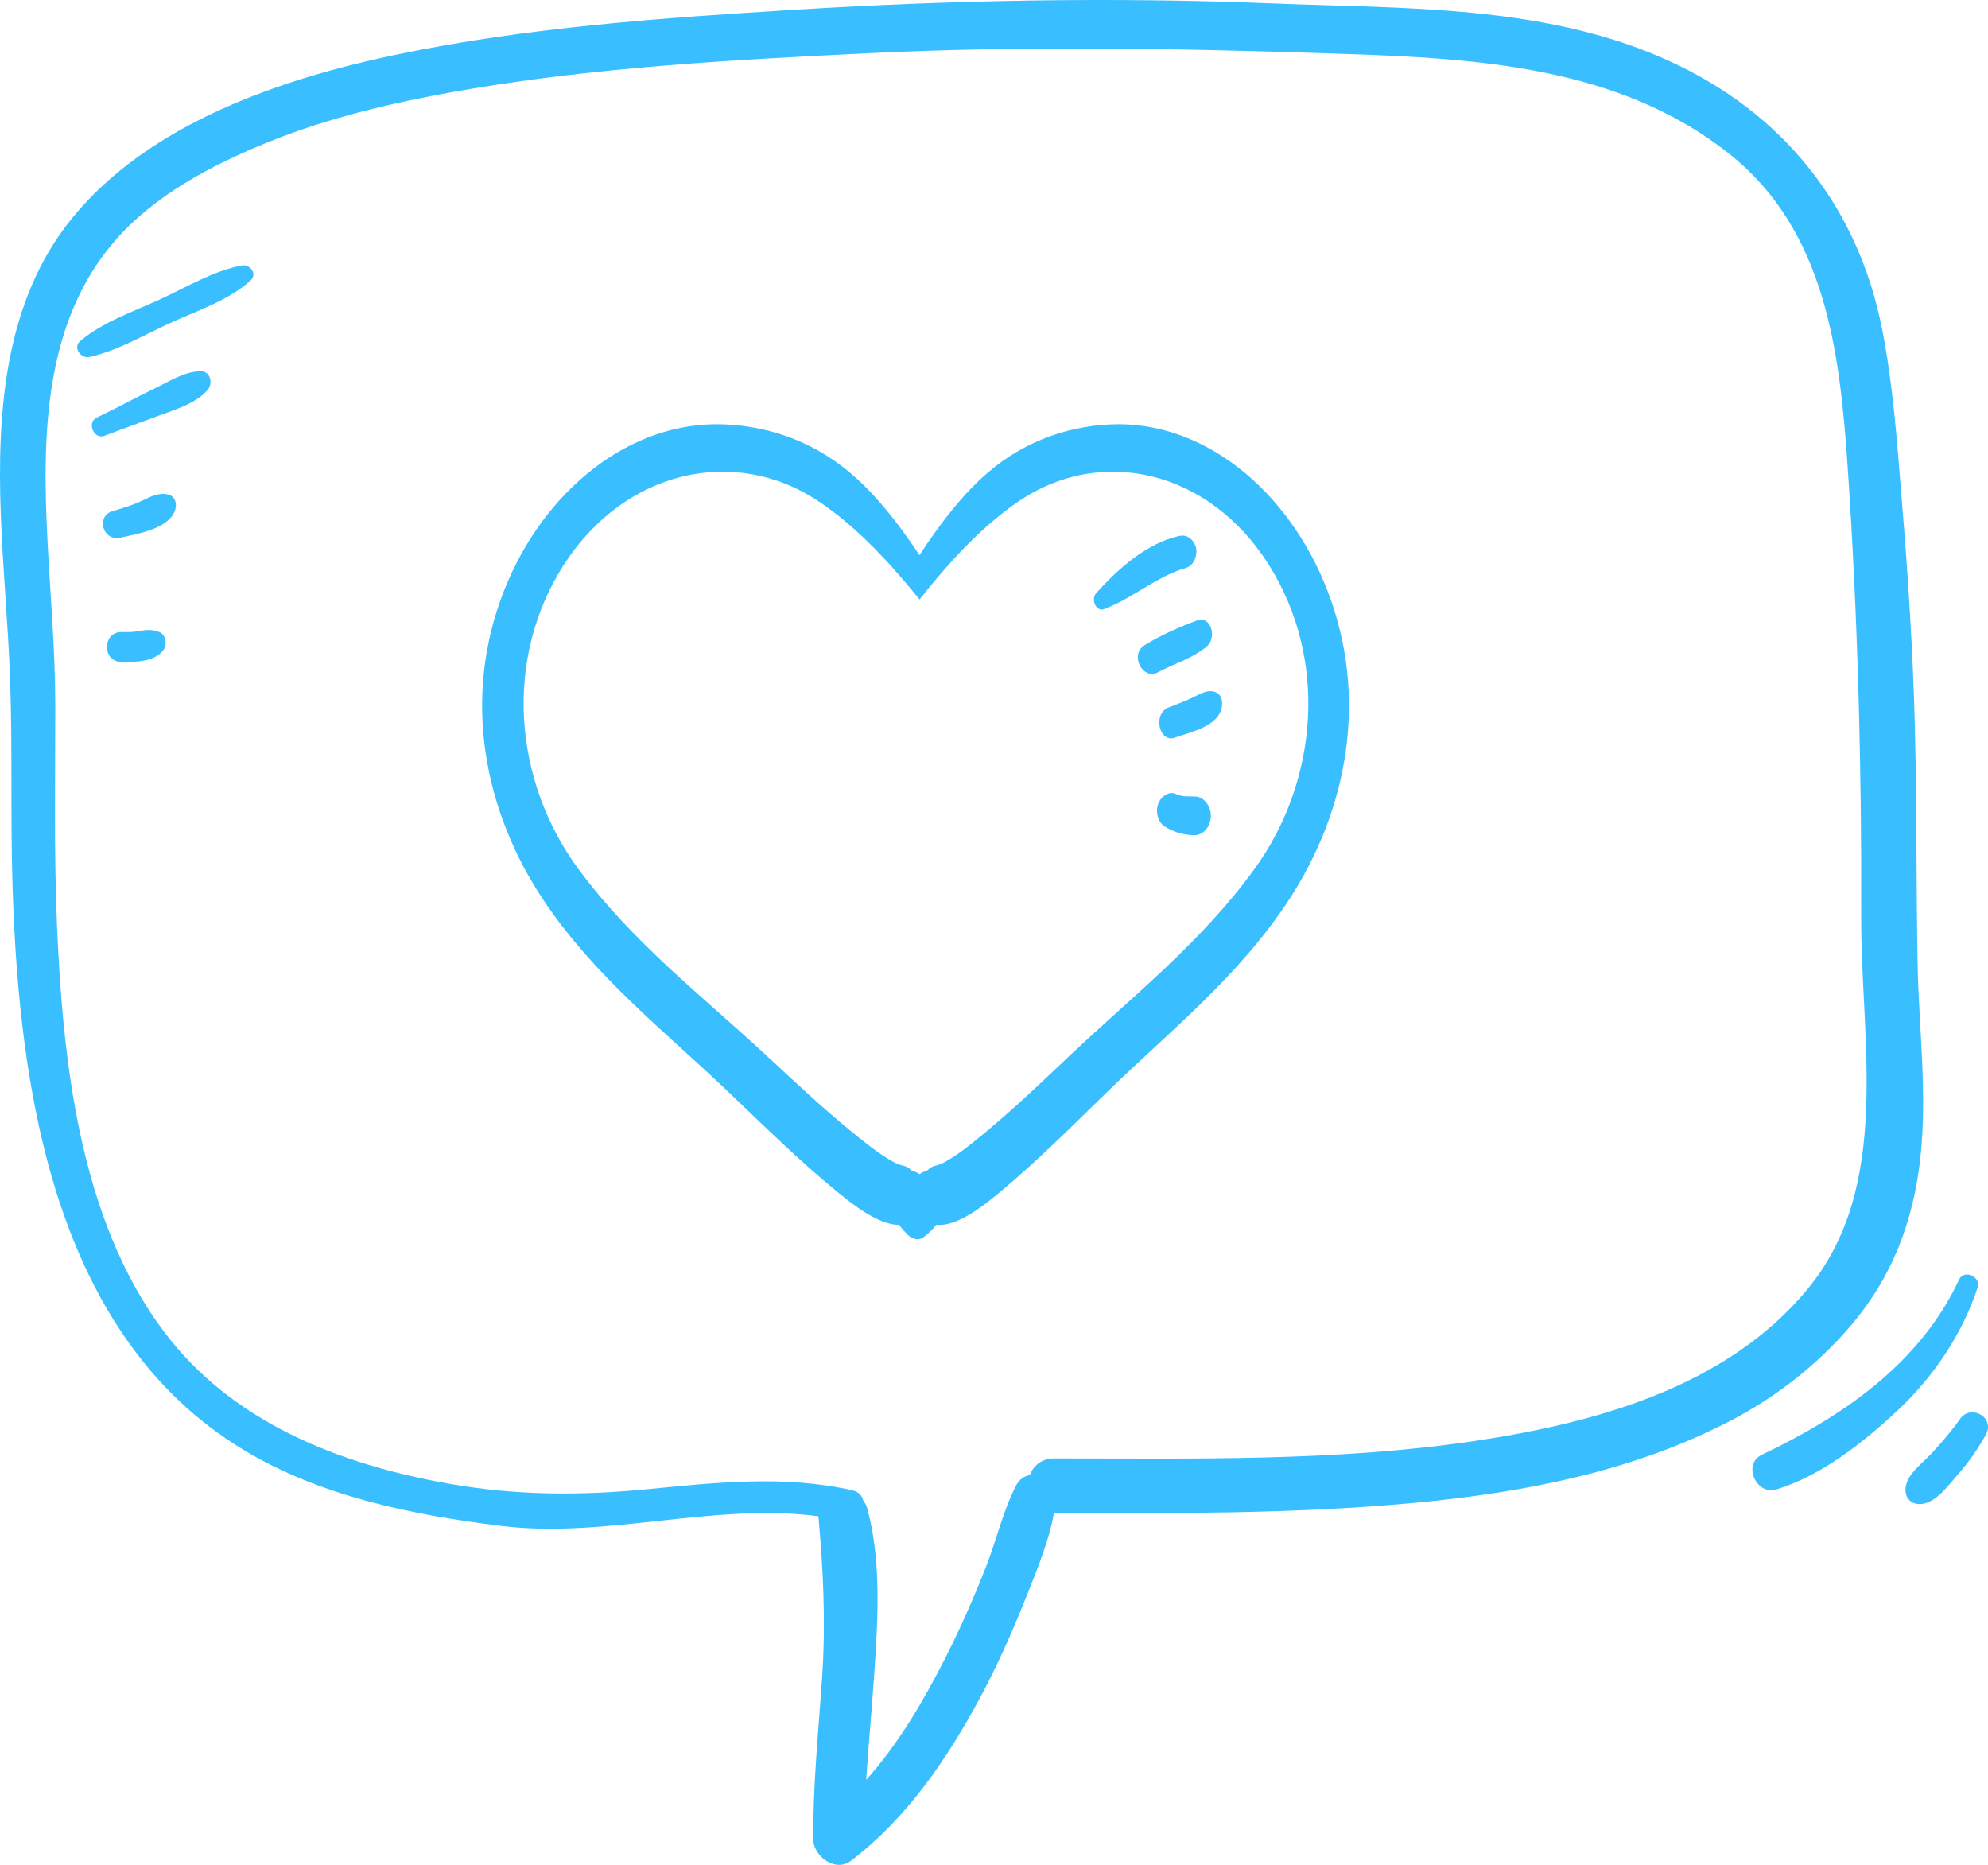 <svg width="145" height="136" viewBox="0 0 145 136" fill="none" xmlns="http://www.w3.org/2000/svg">
<g clip-path="url(#clip0_140_693)">
<path d="M139.865 70.273C139.757 64.499 139.813 58.724 139.665 52.95C139.526 47.483 139.171 42.04 138.722 36.591C138.377 32.384 138.096 28.165 137.279 24.014C135.511 15.03 130.044 8.215 121.693 4.423C112.685 0.327 102.433 0.637 92.756 0.247C81.171 -0.22 69.564 -0.002 57.993 0.711C48.32 1.305 38.519 1.981 29.015 3.963C20.554 5.727 10.935 8.966 5.282 15.881C0.318 21.952 -0.221 30.061 0.06 37.578C0.208 41.561 0.592 45.531 0.735 49.514C0.92 54.607 0.753 59.708 0.92 64.803C1.398 79.562 3.972 97.427 17.785 105.748C23.411 109.137 30.045 110.471 36.482 111.273C44.209 112.239 52.003 109.565 59.694 110.576C60.042 114.492 60.232 118.238 59.972 122.176C59.707 126.16 59.294 130.118 59.315 134.117C59.321 135.372 60.924 136.578 62.075 135.7C66.159 132.575 69.072 128.3 71.485 123.813C72.807 121.354 73.931 118.789 74.957 116.196C75.671 114.394 76.517 112.347 76.873 110.356C76.887 110.356 76.898 110.356 76.909 110.356C85.686 110.356 94.475 110.417 103.223 109.594C111.134 108.852 119.092 107.317 126.197 103.625C129.541 101.888 132.593 99.505 135.033 96.631C138.033 93.092 139.555 89.041 140.064 84.462C140.589 79.755 139.952 74.985 139.865 70.271V70.273ZM131.808 94.051C125.879 101.189 116.311 103.786 107.498 105.096C97.41 106.593 87.073 106.36 76.909 106.36C75.965 106.36 75.37 106.896 75.116 107.572C74.717 107.649 74.353 107.877 74.135 108.29C73.157 110.153 72.677 112.347 71.898 114.308C70.989 116.604 70.002 118.852 68.879 121.051C67.338 124.068 65.509 127.209 63.177 129.802C63.345 127.258 63.585 124.718 63.758 122.176C64.027 118.229 64.308 113.882 63.26 110.022C63.197 109.789 63.092 109.59 62.961 109.422C62.878 109.081 62.629 108.787 62.169 108.684C57.27 107.57 52.263 108.11 47.319 108.595C42.366 109.079 37.691 109.072 32.781 108.209C24.8 106.808 16.923 103.746 11.928 97.071C5.776 88.849 4.573 77.302 4.153 67.377C3.929 62.046 4.037 56.707 4.032 51.374C4.028 47.411 3.669 43.453 3.467 39.496C3.081 31.953 3.139 23.664 8.337 17.614C11.241 14.234 15.482 12.017 19.556 10.367C23.977 8.574 28.663 7.478 33.351 6.651C43.25 4.907 53.464 4.362 63.491 3.873C74.964 3.315 86.38 3.537 97.853 3.923C107.682 4.252 118.06 4.831 126.098 11.194C133.161 16.785 134.189 25.641 134.761 34.025C135.509 44.997 135.789 55.929 135.751 66.926C135.719 75.915 138.038 86.549 131.806 94.051H131.808Z" fill="#39BFFF"/>
<path d="M96.817 43.06C93.981 35.746 87.757 30.647 81.016 30.949C77.584 31.102 74.261 32.368 71.525 34.935C69.81 36.544 68.394 38.461 67.066 40.485C65.715 38.461 64.272 36.542 62.526 34.935C59.738 32.368 56.356 31.102 52.86 30.949C45.995 30.647 39.657 35.746 36.769 43.06C33.674 50.892 35.281 59.13 39.666 65.682C43.38 71.232 48.499 75.216 53.104 79.611C55.723 82.111 58.318 84.671 61.087 86.934C62.227 87.865 64.074 89.333 65.591 89.331C65.762 89.588 65.977 89.817 66.184 90.026C66.52 90.364 66.987 90.512 67.387 90.212C67.721 89.958 68.022 89.658 68.291 89.322C69.819 89.483 71.761 87.914 72.937 86.937C75.657 84.675 78.204 82.115 80.776 79.614C85.298 75.22 90.325 71.235 93.972 65.684C98.276 59.133 99.854 50.895 96.815 43.063L96.817 43.06ZM91.503 63.364C87.654 68.686 82.71 72.564 78.136 76.877C76.079 78.818 74.032 80.79 71.875 82.573C70.93 83.355 69.963 84.164 68.919 84.742C68.742 84.841 68.536 84.935 68.17 85.031C67.853 85.117 67.788 85.233 67.604 85.379C67.416 85.426 67.232 85.513 67.063 85.632C66.893 85.513 66.707 85.426 66.514 85.379C66.327 85.233 66.258 85.114 65.937 85.031C65.567 84.935 65.356 84.841 65.176 84.742C64.112 84.164 63.129 83.355 62.166 82.573C59.972 80.79 57.889 78.818 55.793 76.877C51.136 72.564 46.1 68.686 42.182 63.364C37.466 56.965 36.683 48.041 41.167 41.124C45.566 34.336 53.589 32.397 59.828 36.641C62.061 38.158 64.058 40.155 65.903 42.314C66.298 42.776 66.686 43.246 67.068 43.719C67.452 43.235 67.84 42.756 68.237 42.285C70.041 40.138 71.996 38.154 74.18 36.641C80.307 32.397 88.186 34.336 92.504 41.124C96.907 48.044 96.138 56.965 91.508 63.364H91.503Z" fill="#39BFFF"/>
<path d="M87.114 39.644C86.858 39.157 86.436 38.985 85.976 39.09C83.683 39.621 81.636 41.383 79.955 43.257C79.531 43.73 79.969 44.634 80.525 44.425C82.61 43.641 84.365 42.029 86.513 41.413C86.847 41.316 87.132 40.966 87.217 40.572C87.296 40.202 87.287 39.971 87.116 39.644H87.114Z" fill="#39BFFF"/>
<path d="M87.327 45.243C86.007 45.73 84.713 46.299 83.481 47.055C82.365 47.738 83.344 49.633 84.45 49.034C85.646 48.386 86.91 48.057 88.005 47.16C88.793 46.514 88.326 44.876 87.327 45.243Z" fill="#39BFFF"/>
<path d="M88.643 50.468C88.068 50.258 87.505 50.621 86.982 50.876C86.405 51.159 85.802 51.363 85.211 51.603C84.062 52.067 84.543 54.23 85.716 53.786C86.719 53.407 88.935 53.015 89.128 51.484C89.186 51.029 89.038 50.614 88.645 50.471L88.643 50.468Z" fill="#39BFFF"/>
<path d="M87.133 58.081C86.563 58.075 86.244 58.117 85.75 57.895C85.304 57.694 84.761 58.023 84.534 58.487C84.242 59.084 84.408 59.904 84.92 60.247C85.602 60.702 86.354 60.901 87.133 60.906C87.777 60.908 88.316 60.263 88.316 59.494C88.316 58.725 87.777 58.088 87.133 58.084V58.081Z" fill="#39BFFF"/>
<path d="M17.637 19.36C15.55 19.75 13.521 20.988 11.605 21.862C9.67 22.745 7.498 23.487 5.855 24.865C5.283 25.345 5.904 26.174 6.535 26.033C8.624 25.567 10.617 24.368 12.556 23.491C14.477 22.624 16.692 21.886 18.274 20.459C18.802 19.981 18.234 19.248 17.635 19.36H17.637Z" fill="#39BFFF"/>
<path d="M14.583 27.067C13.394 27.127 12.406 27.784 11.354 28.293C9.911 28.992 8.504 29.765 7.054 30.456C6.313 30.808 6.845 32.079 7.615 31.785C8.95 31.274 10.295 30.794 11.634 30.294C12.835 29.848 14.301 29.422 15.149 28.427C15.566 27.936 15.335 27.029 14.586 27.067H14.583Z" fill="#39BFFF"/>
<path d="M12.281 36.067C11.581 35.894 10.99 36.217 10.373 36.511C9.684 36.838 8.957 37.06 8.226 37.271C6.971 37.632 7.496 39.49 8.762 39.212C10.005 38.938 12.53 38.553 12.817 37.015C12.891 36.614 12.712 36.175 12.281 36.069V36.067Z" fill="#39BFFF"/>
<path d="M11.637 46.1C11.044 45.846 10.524 45.961 9.902 46.059C9.574 46.111 9.197 46.093 8.856 46.093C7.449 46.093 7.449 48.274 8.856 48.274C9.897 48.274 11.322 48.299 11.962 47.344C12.213 46.97 12.074 46.286 11.637 46.1Z" fill="#39BFFF"/>
<path d="M142.89 93.317C140.044 99.436 134.391 103.294 128.505 106.091C127.075 106.771 128.089 109.079 129.573 108.62C132.876 107.598 135.877 105.217 138.37 102.895C141.012 100.436 143.117 97.32 144.246 93.888C144.506 93.097 143.247 92.552 142.89 93.317Z" fill="#39BFFF"/>
<path d="M142.937 103.509C142.32 104.401 141.599 105.217 140.865 106.013C140.217 106.714 139.137 107.461 138.996 108.451C138.881 109.249 139.42 109.787 140.217 109.673C141.285 109.518 142.142 108.272 142.818 107.512C143.605 106.625 144.276 105.663 144.846 104.623C145.54 103.359 143.738 102.348 142.937 103.509Z" fill="#39BFFF"/>
</g>
<defs>
<clipPath id="clip0_140_693">
<rect width="145" height="136" fill="white"/>
</clipPath>
</defs>
</svg>
